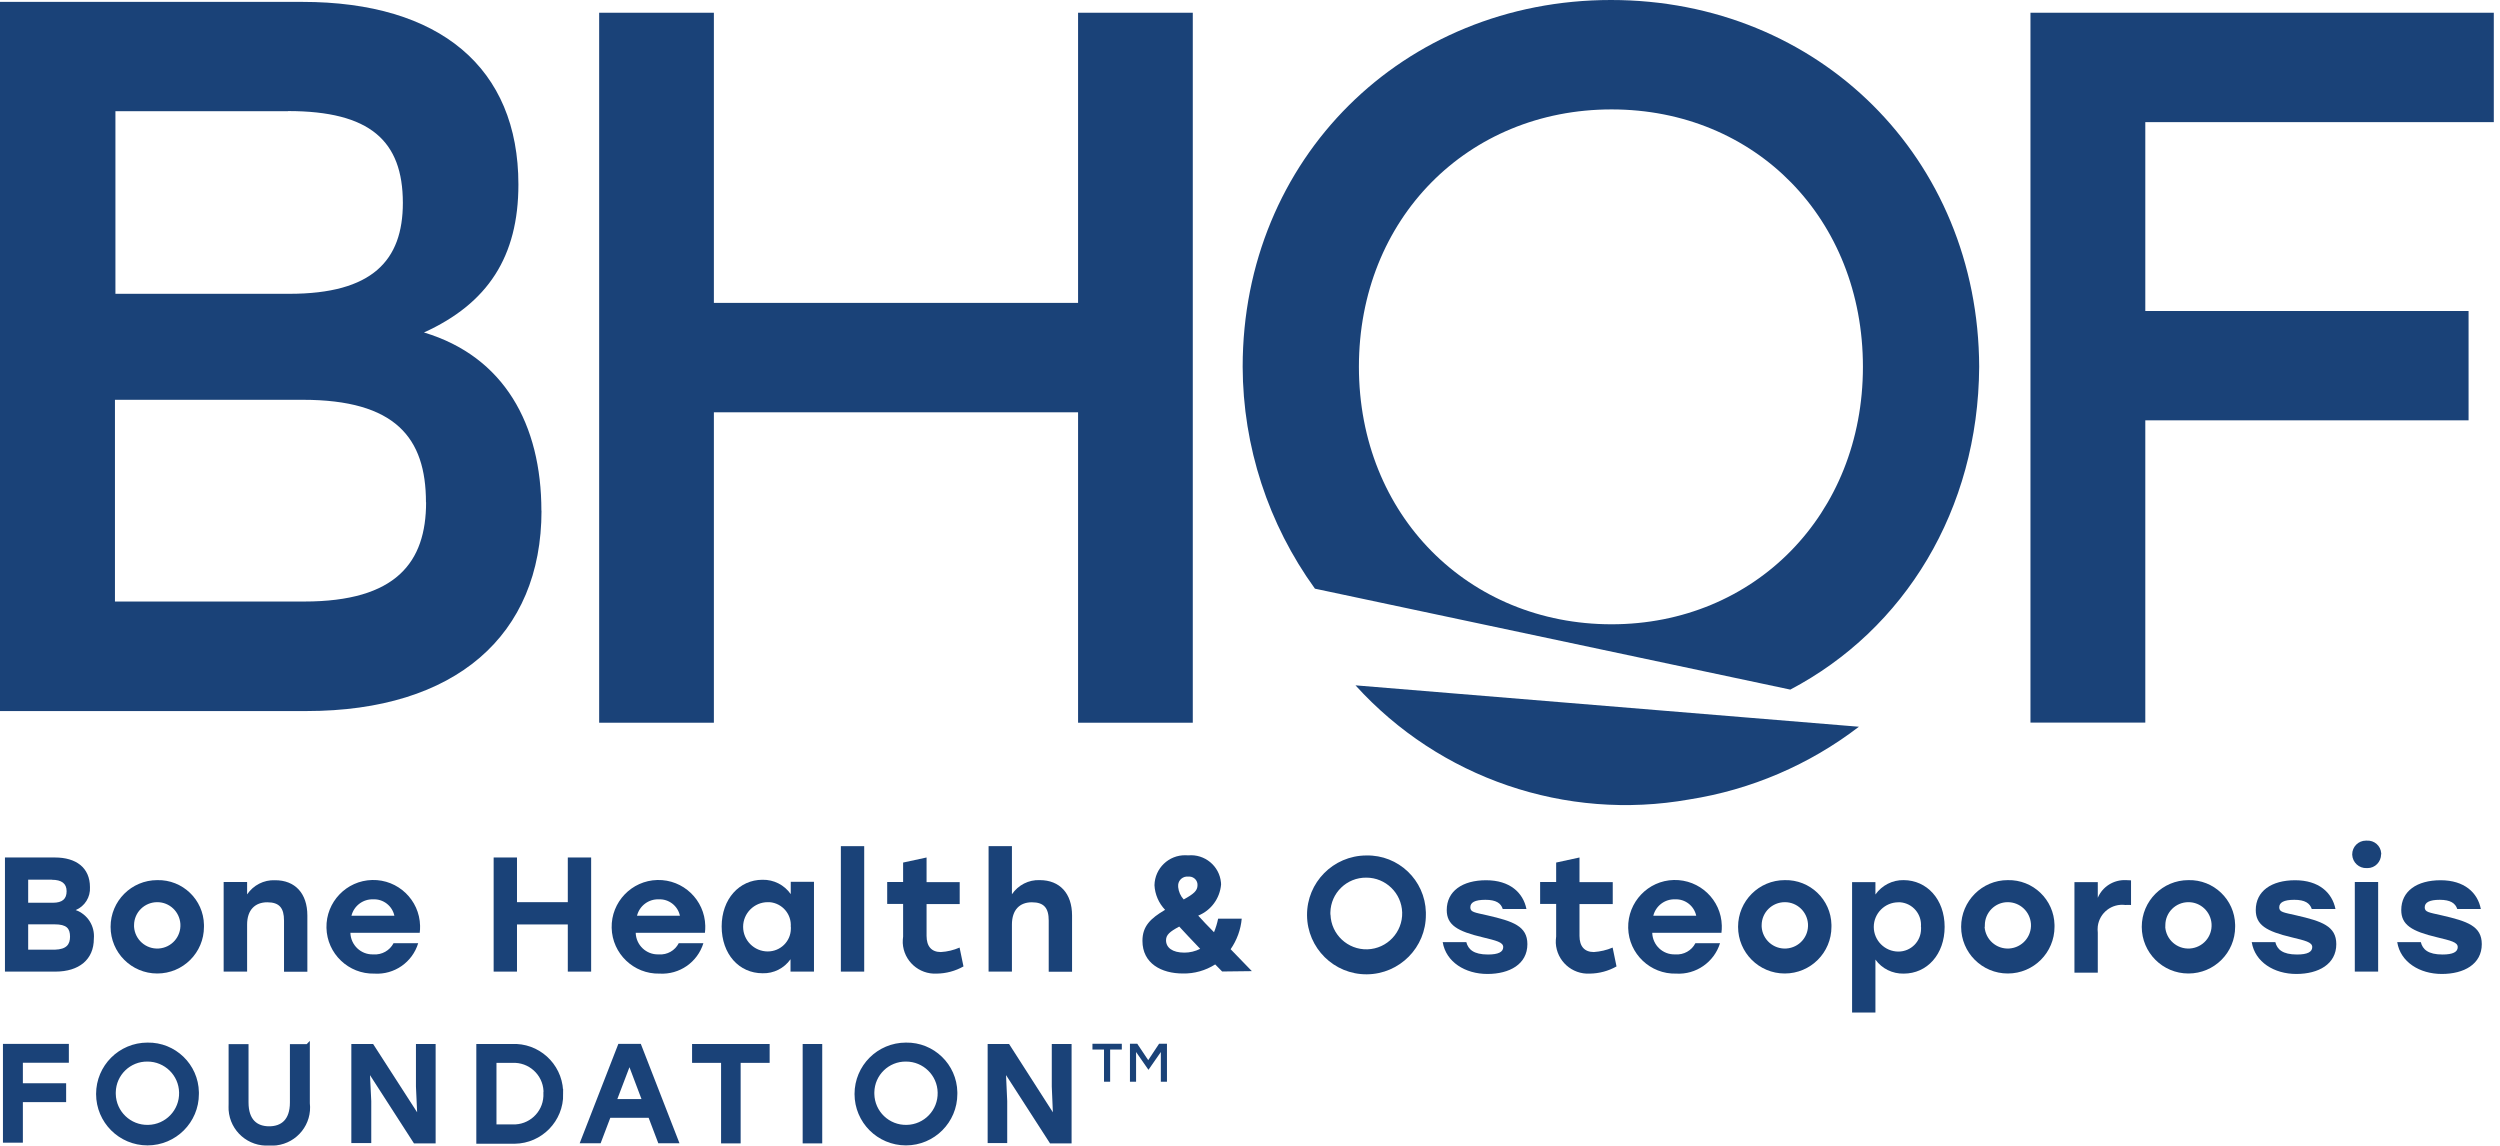 <svg width="323" height="148" viewBox="0 0 323 148" fill="none" xmlns="http://www.w3.org/2000/svg">
<g clip-path="url(#clip0_1819_2908)">
<path d="M69.963 65.973C69.963 82.119 58.813 91.868 39.59 91.868H0V0.244H39.056C56.818 0.244 66.978 8.744 66.978 23.839C66.978 33.147 63.032 39.209 54.776 42.956C65.135 46.064 69.948 54.838 69.948 65.988L69.963 65.973ZM37.213 14.365H14.913V37.96H37.381C48.105 37.96 52.05 33.664 52.05 26.201C52.035 18.203 47.83 14.35 37.213 14.35V14.365ZM55.035 64.906C55.035 56.559 51.09 51.654 39.117 51.654H14.852V77.717H39.315C51.197 77.717 55.051 72.645 55.051 64.891L55.035 64.906Z" fill="#1A4278"/>
<path d="M154.108 1.646V93.376H139.287V53.269H92.233V93.376H77.412V1.646H92.233V39.133H139.287V1.646H154.108Z" fill="#1A4278"/>
<path d="M277.173 15.781V40.184H318.94V54.305H277.173V93.361H262.336V1.646H322.2V15.781H277.188H277.173Z" fill="#1A4278"/>
<path d="M255.71 47.389C255.618 20.442 235.009 0 208.138 0C181.268 0 160.552 20.518 160.552 47.389C160.582 57.686 163.857 67.709 169.889 76.056L231.307 89.096C246.052 81.342 255.603 65.896 255.71 47.389ZM175.571 47.389C175.571 28.272 189.616 14.136 208.215 14.136C226.814 14.136 240.69 28.272 240.69 47.389C240.69 66.506 226.661 80.657 208.215 80.657C189.768 80.657 175.571 66.597 175.571 47.389Z" fill="#1A4278"/>
<path d="M218.238 103.292C226.219 102.043 233.76 98.814 240.172 93.894L175.129 88.547C186.005 100.55 202.289 106.125 218.238 103.292Z" fill="#1A4278"/>
<path d="M2.681 137.048V140.231H8.271V142.12H2.681V147.36H0.655V135.144H8.622V137.032H2.681V137.048Z" fill="#1A4278" stroke="#1A4278" stroke-width="0.548" stroke-miterlimit="10.45"/>
<path d="M25.423 141.344C25.423 144.863 22.575 147.711 19.056 147.711C15.537 147.711 12.689 144.863 12.689 141.344C12.689 137.825 15.537 134.977 19.056 134.977C22.514 134.916 25.362 137.673 25.423 141.115C25.423 141.191 25.423 141.268 25.423 141.344ZM14.684 141.344C14.73 143.751 16.725 145.67 19.147 145.609C21.554 145.563 23.474 143.568 23.413 141.146C23.367 138.77 21.417 136.881 19.056 136.881C16.68 136.85 14.73 138.739 14.684 141.115C14.684 141.191 14.684 141.268 14.684 141.344Z" fill="#1A4278" stroke="#1A4278" stroke-width="0.548" stroke-miterlimit="10.45"/>
<path d="M39.757 135.159V142.547C40.062 145.091 38.234 147.406 35.675 147.711C35.385 147.741 35.081 147.757 34.791 147.726C32.217 147.909 29.993 145.974 29.81 143.4C29.795 143.141 29.81 142.882 29.81 142.623V135.174H31.836V142.44C31.836 144.832 33.085 145.792 34.776 145.792C36.467 145.792 37.731 144.832 37.731 142.44V135.174H39.742L39.757 135.159Z" fill="#1A4278" stroke="#1A4278" stroke-width="0.548" stroke-miterlimit="10.45"/>
<path d="M56.01 135.159V147.452H53.634L47.48 137.901L47.693 142.258V147.406H45.667V135.159H48.059L54.213 144.71L54.015 140.384V135.159H56.01Z" fill="#1A4278" stroke="#1A4278" stroke-width="0.548" stroke-miterlimit="10.45"/>
<path d="M72.492 141.343C72.538 144.694 69.857 147.451 66.506 147.497C66.368 147.497 66.247 147.497 66.11 147.497H61.814V135.159H66.11C69.445 134.976 72.294 137.55 72.477 140.886C72.477 141.038 72.477 141.206 72.477 141.358L72.492 141.343ZM70.496 141.343C70.603 139.073 68.851 137.154 66.582 137.047C66.46 137.047 66.338 137.047 66.201 137.047H63.87V145.547H66.201C68.455 145.654 70.375 143.902 70.481 141.648C70.481 141.541 70.481 141.434 70.481 141.343H70.496Z" fill="#1A4278" stroke="#1A4278" stroke-width="0.548" stroke-miterlimit="10.45"/>
<path d="M83.993 144.146H78.661L77.412 147.436H75.295L80.078 135.144H82.606L87.389 147.436H85.242L83.993 144.146ZM83.277 142.272L81.327 137.109L79.362 142.272H83.261H83.277Z" fill="#1A4278" stroke="#1A4278" stroke-width="0.548" stroke-miterlimit="10.45"/>
<path d="M99.18 137.048H95.417V147.452H93.437V137.048H89.69V135.159H99.164V137.048H99.18Z" fill="#1A4278" stroke="#1A4278" stroke-width="0.548" stroke-miterlimit="10.45"/>
<path d="M103.978 135.159H105.958V147.452H103.978V135.159Z" fill="#1A4278" stroke="#1A4278" stroke-width="0.548" stroke-miterlimit="10.45"/>
<path d="M123.415 141.344C123.415 144.863 120.566 147.711 117.047 147.711C113.529 147.711 110.68 144.863 110.68 141.344C110.68 137.825 113.529 134.977 117.047 134.977C120.505 134.916 123.354 137.673 123.415 141.115C123.415 141.191 123.415 141.268 123.415 141.344ZM112.691 141.344C112.737 143.751 114.732 145.67 117.154 145.609C119.561 145.563 121.48 143.568 121.419 141.146C121.373 138.77 119.424 136.881 117.063 136.881C114.686 136.85 112.737 138.739 112.691 141.115C112.691 141.191 112.691 141.268 112.691 141.344Z" fill="#1A4278" stroke="#1A4278" stroke-width="0.548" stroke-miterlimit="10.45"/>
<path d="M138.175 135.159V147.452H135.814L129.66 137.901L129.858 142.258V147.406H127.878V135.159H130.224L136.347 144.71L136.164 140.384V135.159H138.16H138.175Z" fill="#1A4278" stroke="#1A4278" stroke-width="0.548" stroke-miterlimit="10.45"/>
<path d="M144.923 135.601H143.43V139.759H142.638V135.601H141.145V134.854H144.938V135.601H144.923Z" fill="#1A4278"/>
<path d="M150.772 134.854V139.759H149.98V135.921L148.381 138.221L146.781 135.921V139.759H145.989V134.854H146.934L148.35 136.972L149.752 134.854H150.772Z" fill="#1A4278"/>
<path d="M12.125 121.282C12.125 123.979 10.206 125.532 7.159 125.532H0.64V110.787H7.098C9.825 110.787 11.623 112.097 11.623 114.626C11.699 115.905 10.952 117.093 9.779 117.581C11.318 118.129 12.277 119.652 12.125 121.282ZM6.702 113.651H3.641V116.636H6.824C8.073 116.636 8.606 116.134 8.606 115.144C8.606 114.154 7.967 113.666 6.702 113.666V113.651ZM9.048 121.023C9.048 119.957 8.622 119.424 7.053 119.424H3.641V122.699H7.083C8.622 122.653 9.048 121.998 9.048 121.008V121.023Z" fill="#1A4278"/>
<path d="M26.352 119.744C26.352 123.08 23.656 125.776 20.32 125.776C16.984 125.776 14.288 123.08 14.288 119.744C14.288 116.408 16.984 113.712 20.32 113.712C23.58 113.635 26.291 116.225 26.352 119.485C26.352 119.576 26.352 119.652 26.352 119.744ZM17.32 119.744C17.426 121.389 18.843 122.653 20.503 122.547C22.163 122.44 23.413 121.023 23.306 119.363C23.199 117.794 21.904 116.56 20.32 116.56C18.675 116.56 17.335 117.87 17.32 119.515C17.32 119.591 17.32 119.668 17.32 119.744Z" fill="#1A4278"/>
<path d="M39.711 118.281V125.547H36.695V118.936C36.695 117.336 36.116 116.575 34.532 116.575C32.948 116.575 31.927 117.565 31.927 119.454V125.532H28.896V113.955H31.927V115.554C32.735 114.366 34.09 113.665 35.522 113.726C38.127 113.711 39.711 115.432 39.711 118.281Z" fill="#1A4278"/>
<path d="M54.152 120.52H45.271C45.317 122.104 46.627 123.353 48.211 123.308C48.226 123.308 48.257 123.308 48.272 123.308C49.338 123.384 50.359 122.805 50.846 121.861H54.03C53.284 124.328 50.938 125.958 48.364 125.791C45.028 125.867 42.255 123.216 42.179 119.88C42.103 116.544 44.753 113.772 48.089 113.696C51.425 113.62 54.198 116.27 54.274 119.606C54.274 119.911 54.274 120.215 54.228 120.52H54.152ZM45.408 118.311H50.953C50.679 117.032 49.521 116.133 48.211 116.194C46.901 116.148 45.728 117.032 45.408 118.311Z" fill="#1A4278"/>
<path d="M76.376 110.787V125.532H73.36V119.439H66.795V125.532H63.779V110.787H66.795V116.56H73.36V110.787H76.376Z" fill="#1A4278"/>
<path d="M91.015 120.52H82.134C82.18 122.104 83.49 123.353 85.074 123.308C85.089 123.308 85.12 123.308 85.135 123.308C86.201 123.384 87.207 122.82 87.694 121.861H90.878C90.116 124.328 87.785 125.943 85.211 125.791C81.875 125.867 79.103 123.216 79.027 119.88C78.951 116.544 81.601 113.772 84.937 113.696C88.273 113.62 91.045 116.27 91.121 119.606C91.121 119.911 91.121 120.215 91.076 120.52H91.015ZM82.302 118.311H87.846C87.572 117.032 86.415 116.133 85.105 116.194C83.794 116.148 82.622 117.032 82.302 118.311Z" fill="#1A4278"/>
<path d="M105.166 113.955V125.532H102.135V123.933C101.312 125.106 99.956 125.791 98.525 125.745C95.478 125.745 93.239 123.263 93.239 119.698C93.239 116.134 95.539 113.666 98.509 113.666C99.972 113.636 101.343 114.336 102.165 115.524V113.925H105.166V113.955ZM102.165 119.744C102.287 118.114 101.068 116.697 99.438 116.56C99.362 116.56 99.271 116.56 99.195 116.56C97.443 116.56 96.011 117.992 96.011 119.744C96.011 121.496 97.443 122.927 99.195 122.927C100.825 122.927 102.165 121.633 102.18 119.988C102.18 119.911 102.18 119.82 102.18 119.744H102.165Z" fill="#1A4278"/>
<path d="M108.639 109.324H111.655V125.532H108.639V109.324Z" fill="#1A4278"/>
<path d="M124.481 124.862C123.43 125.456 122.242 125.776 121.023 125.791C118.723 125.913 116.758 124.146 116.636 121.846C116.636 121.572 116.636 121.282 116.682 121.008V116.789H114.625V113.955H116.682V111.442L119.713 110.787V113.971H123.993V116.804H119.713V120.917C119.713 122.288 120.368 123.004 121.556 123.004C122.394 122.958 123.201 122.76 123.978 122.425L124.481 124.862Z" fill="#1A4278"/>
<path d="M138.51 118.281V125.547H135.494V118.936C135.494 117.337 134.9 116.575 133.316 116.575C131.732 116.575 130.741 117.565 130.741 119.454V125.532H127.725V109.324H130.741V115.539C131.549 114.351 132.904 113.65 134.336 113.711C136.926 113.711 138.51 115.433 138.51 118.281Z" fill="#1A4278"/>
<path d="M157.916 125.532L157.003 124.603C155.753 125.395 154.306 125.806 152.829 125.776C150.056 125.776 147.604 124.481 147.604 121.557C147.604 119.668 148.64 118.662 150.529 117.55C149.706 116.682 149.219 115.555 149.158 114.367C149.203 112.189 151.001 110.452 153.179 110.498C153.286 110.498 153.408 110.498 153.514 110.513C155.647 110.315 157.551 111.884 157.749 114.016C157.749 114.108 157.749 114.184 157.764 114.275C157.612 116.073 156.469 117.627 154.809 118.297C155.357 118.906 156.012 119.607 156.85 120.445C157.079 119.881 157.261 119.287 157.383 118.693H160.43C160.308 120.109 159.805 121.465 158.998 122.638L161.74 125.471L157.916 125.517V125.532ZM155.053 122.577C153.986 121.465 153.088 120.506 152.357 119.713C151.138 120.368 150.651 120.78 150.651 121.48C150.651 122.425 151.458 123.08 153.027 123.08C153.728 123.08 154.428 122.912 155.053 122.592V122.577ZM152.219 114.611C152.28 115.205 152.524 115.768 152.935 116.21C154.23 115.494 154.718 115.083 154.718 114.367C154.748 113.773 154.276 113.285 153.697 113.255C153.636 113.255 153.575 113.255 153.514 113.255C152.859 113.194 152.28 113.666 152.219 114.306C152.219 114.397 152.219 114.489 152.219 114.58V114.611Z" fill="#1A4278"/>
<path d="M184.223 118.159C184.254 122.393 180.841 125.851 176.592 125.882C172.357 125.912 168.899 122.5 168.869 118.25C168.838 114.016 172.25 110.558 176.5 110.527C176.5 110.527 176.515 110.527 176.531 110.527C180.674 110.436 184.116 113.711 184.223 117.869C184.223 117.961 184.223 118.067 184.223 118.159ZM171.9 118.159C171.976 120.718 174.124 122.729 176.668 122.652C179.227 122.576 181.237 120.428 181.161 117.885C181.085 115.386 179.029 113.391 176.531 113.391C174.002 113.361 171.93 115.371 171.885 117.9C171.885 117.991 171.885 118.083 171.885 118.174L171.9 118.159Z" fill="#1A4278"/>
<path d="M186.386 121.724H189.448C189.692 122.653 190.377 123.323 192.251 123.323C193.576 123.323 194.216 123.003 194.216 122.363C194.216 121.724 193.302 121.526 191.565 121.099C188.275 120.322 186.919 119.5 186.919 117.58C186.919 115.128 188.945 113.727 192.007 113.727C195.069 113.727 196.79 115.326 197.216 117.443H194.155C193.926 116.697 193.302 116.255 191.916 116.255C190.529 116.255 189.966 116.606 189.966 117.23C189.966 117.855 190.499 117.885 192.175 118.266C195.48 119.028 197.338 119.652 197.338 121.983C197.338 124.572 195.038 125.836 192.175 125.836C189.311 125.836 186.828 124.298 186.401 121.739L186.386 121.724Z" fill="#1A4278"/>
<path d="M208.854 124.862C207.803 125.456 206.615 125.776 205.396 125.791C203.096 125.913 201.131 124.146 201.009 121.846C201.009 121.572 201.009 121.282 201.055 121.008V116.789H198.984V113.955H201.055V111.442L204.071 110.787V113.971H208.367V116.804H204.071V120.917C204.071 122.288 204.726 123.004 205.93 123.004C206.767 122.943 207.575 122.76 208.352 122.425L208.854 124.862Z" fill="#1A4278"/>
<path d="M222.35 120.52H213.47C213.515 122.104 214.825 123.353 216.41 123.308C216.425 123.308 216.455 123.308 216.47 123.308C217.537 123.384 218.557 122.82 219.045 121.861H222.228C221.467 124.313 219.121 125.943 216.562 125.791C213.226 125.882 210.438 123.232 210.362 119.896C210.286 116.56 212.921 113.772 216.257 113.696C219.593 113.62 222.381 116.255 222.457 119.591C222.457 119.911 222.457 120.216 222.411 120.52H222.35ZM213.607 118.311H219.151C218.877 117.032 217.72 116.133 216.41 116.194C215.1 116.148 213.927 117.032 213.607 118.311Z" fill="#1A4278"/>
<path d="M236.623 119.744C236.623 123.08 233.927 125.776 230.591 125.776C227.255 125.776 224.559 123.08 224.559 119.744C224.559 116.408 227.255 113.712 230.591 113.712C233.851 113.635 236.562 116.225 236.623 119.485C236.623 119.576 236.623 119.652 236.623 119.744ZM227.606 119.744C227.712 121.389 229.129 122.653 230.789 122.547C232.45 122.44 233.699 121.023 233.592 119.363C233.485 117.794 232.191 116.56 230.606 116.56C228.961 116.56 227.621 117.87 227.606 119.515C227.606 119.591 227.606 119.668 227.606 119.744Z" fill="#1A4278"/>
<path d="M251.247 119.744C251.247 123.308 248.977 125.791 245.961 125.791C244.514 125.822 243.143 125.152 242.305 123.979V130.818H239.289V113.971H242.305V115.57C243.143 114.382 244.514 113.681 245.961 113.712C248.946 113.727 251.247 116.18 251.247 119.759V119.744ZM248.185 119.744C248.322 118.129 247.134 116.713 245.519 116.576C245.443 116.576 245.352 116.576 245.275 116.576C243.524 116.576 242.092 118.007 242.092 119.759C242.092 121.511 243.524 122.943 245.275 122.943C246.89 122.943 248.2 121.633 248.2 120.003C248.2 119.927 248.2 119.835 248.2 119.759L248.185 119.744Z" fill="#1A4278"/>
<path d="M265.443 119.744C265.443 123.08 262.747 125.776 259.411 125.776C256.075 125.776 253.379 123.08 253.379 119.744C253.379 116.423 256.075 113.712 259.396 113.712C262.671 113.635 265.382 116.24 265.443 119.5C265.443 119.576 265.443 119.668 265.443 119.744ZM256.41 119.744C256.517 121.389 257.934 122.653 259.594 122.546C261.239 122.44 262.503 121.023 262.397 119.363C262.29 117.779 260.98 116.56 259.396 116.56C257.766 116.56 256.441 117.901 256.441 119.53C256.441 119.607 256.441 119.668 256.441 119.744H256.41Z" fill="#1A4278"/>
<path d="M275.329 113.741V116.925C275.086 116.91 274.842 116.91 274.598 116.925C272.846 116.697 271.262 117.93 271.034 119.667C271.003 119.941 271.003 120.23 271.034 120.505V125.669H268.018V113.97H271.034V115.996C271.643 114.549 273.09 113.65 274.659 113.711L275.329 113.741Z" fill="#1A4278"/>
<path d="M288.78 119.744C288.78 123.08 286.084 125.776 282.748 125.776C279.412 125.776 276.716 123.08 276.716 119.744C276.716 116.408 279.412 113.712 282.748 113.712C286.007 113.635 288.719 116.225 288.78 119.485C288.78 119.576 288.78 119.652 288.78 119.744ZM279.747 119.744C279.853 121.389 281.27 122.653 282.93 122.547C284.591 122.44 285.84 121.023 285.733 119.363C285.627 117.794 284.332 116.56 282.748 116.56C281.103 116.56 279.762 117.885 279.762 119.53C279.762 119.607 279.762 119.668 279.762 119.744H279.747Z" fill="#1A4278"/>
<path d="M290.912 121.724H293.974C294.202 122.653 294.903 123.323 296.777 123.323C298.102 123.323 298.742 123.003 298.742 122.363C298.742 121.724 297.828 121.526 296.076 121.099C292.801 120.322 291.445 119.5 291.445 117.58C291.445 115.128 293.471 113.727 296.533 113.727C299.595 113.727 301.316 115.326 301.743 117.443H298.681C298.437 116.697 297.797 116.255 296.426 116.255C295.056 116.255 294.477 116.606 294.477 117.23C294.477 117.855 295.025 117.885 296.685 118.266C299.991 119.028 301.849 119.652 301.849 121.983C301.849 124.572 299.549 125.836 296.685 125.836C293.822 125.836 291.339 124.298 290.927 121.739L290.912 121.724Z" fill="#1A4278"/>
<path d="M307.638 110.376C307.638 111.351 306.861 112.158 305.886 112.158C305.856 112.158 305.81 112.158 305.779 112.158C304.789 112.204 303.951 111.427 303.906 110.437C303.906 110.422 303.906 110.391 303.906 110.376C303.906 109.401 304.698 108.609 305.673 108.609C305.718 108.609 305.749 108.609 305.795 108.609C306.754 108.548 307.592 109.279 307.653 110.239C307.653 110.285 307.653 110.33 307.653 110.376H307.638ZM304.241 113.956H307.257V125.532H304.241V113.956Z" fill="#1A4278"/>
<path d="M309.709 121.724H312.771C313 122.653 313.7 123.323 315.574 123.323C316.899 123.323 317.539 123.003 317.539 122.363C317.539 121.724 316.625 121.526 314.873 121.099C311.598 120.322 310.242 119.5 310.242 117.58C310.242 115.128 312.268 113.727 315.33 113.727C318.392 113.727 320.113 115.326 320.524 117.443H317.478C317.234 116.697 316.594 116.255 315.224 116.255C313.853 116.255 313.274 116.606 313.274 117.23C313.274 117.855 313.822 117.885 315.482 118.266C318.788 119.028 320.646 119.652 320.646 121.983C320.646 124.572 318.346 125.836 315.482 125.836C312.619 125.836 310.136 124.298 309.725 121.739L309.709 121.724Z" fill="#1A4278"/>
</g>
<defs>
<clipPath id="clip0_1819_2908">
<rect width="322.2" height="148" fill="white"/>
</clipPath>
</defs>
</svg>
